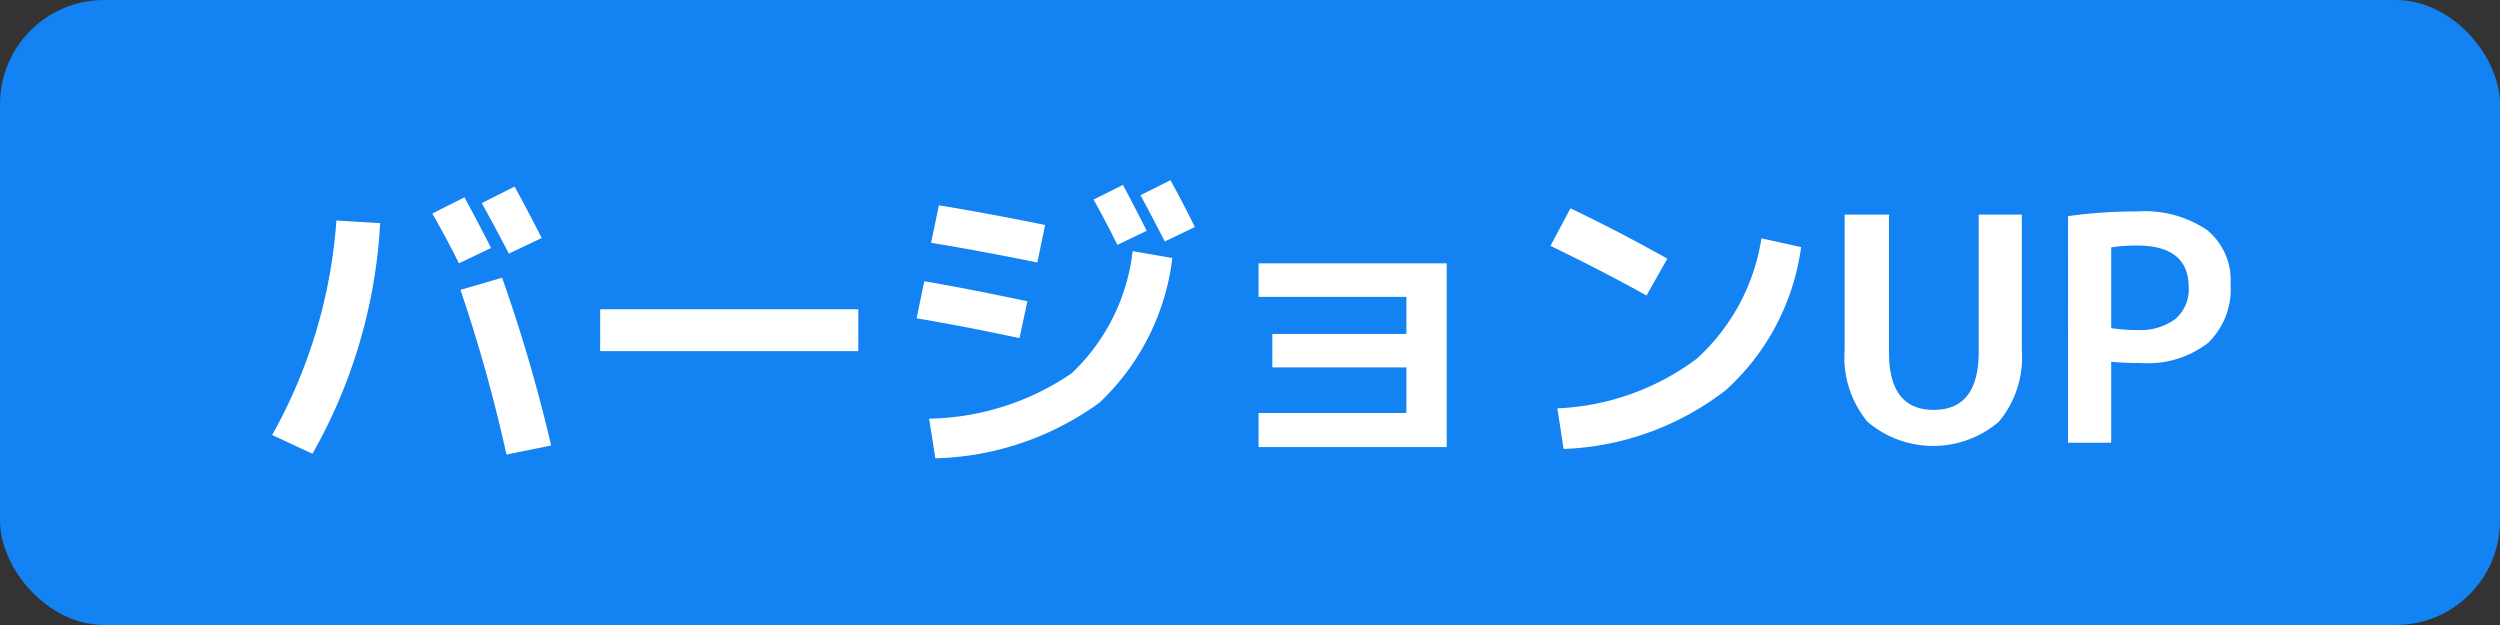 <svg xmlns="http://www.w3.org/2000/svg" width="96" height="24" viewBox="0 0 96 24"><rect x="0" y="0" width="96" height="24" fill="#333333" stroke="none"/><rect width="96" height="24" rx="4" fill="#1382f2"/><path d="M18.858,5.524l-1.236.588Q17.154,5.164,16.6,4.2l1.236-.624Q18.39,4.6,18.858,5.524ZM20.8,5.14l-1.26.6Q19,4.7,18.5,3.8l1.26-.636Q20.19,3.94,20.8,5.14Zm-3.12,1.992,1.6-.468a60.388,60.388,0,0,1,1.884,6.444l-1.716.348A58.936,58.936,0,0,0,17.682,7.132ZM12.918,4.468l1.68.1a20.119,20.119,0,0,1-2.6,8.856l-1.548-.72A19.666,19.666,0,0,0,12.918,4.468ZM23.046,9.484V7.876h9.912V9.484Zm20.448-3.84,1.524.264a9.126,9.126,0,0,1-2.8,5.556,11.211,11.211,0,0,1-6.3,2.136l-.24-1.524a10,10,0,0,0,5.472-1.74A7.657,7.657,0,0,0,43.494,5.644Zm.54-.78-1.128.54q-.384-.792-.912-1.74L43.122,3.1Q43.614,4.024,44.034,4.864Zm1.848-.144-1.152.552q-.648-1.248-.936-1.776l1.152-.576Q45.5,3.928,45.882,4.72ZM35.49,6.8q1.572.264,3.96.768l-.3,1.416Q37,8.524,35.2,8.224Zm.564-2.916q1.908.312,4.08.756l-.3,1.44q-2.172-.444-4.08-.756ZM48.33,6.112h7.224v7.056H48.33V11.86h5.676V10.108H48.858V8.824h5.148V7.4H48.33ZM59.538,5.44,60.306,4q1.812.864,3.72,1.932l-.8,1.416Q61.614,6.448,59.538,5.44Zm8.1-.288,1.524.336a9.015,9.015,0,0,1-2.88,5.484,10.806,10.806,0,0,1-6.24,2.268l-.24-1.56a9.6,9.6,0,0,0,5.346-1.9A7.85,7.85,0,0,0,67.638,5.152Zm4.9-.912v5.3q0,2.2,1.716,2.2t1.728-2.2V4.24h1.656v5.2a3.862,3.862,0,0,1-.882,2.754,3.887,3.887,0,0,1-5.046,0,3.879,3.879,0,0,1-.876-2.754V4.24Zm6.876.06a18.5,18.5,0,0,1,2.64-.18,4.292,4.292,0,0,1,2.7.714,2.486,2.486,0,0,1,.9,2.07,2.866,2.866,0,0,1-.87,2.268,3.784,3.784,0,0,1-2.574.768,10.99,10.99,0,0,1-1.14-.048V13H79.41Zm1.656,4.3a6.318,6.318,0,0,0,.984.072,2.258,2.258,0,0,0,1.482-.426,1.5,1.5,0,0,0,.51-1.218q0-1.6-1.992-1.6a6.172,6.172,0,0,0-.984.072Z" transform="translate(0 4)" fill="#fff"/></svg>